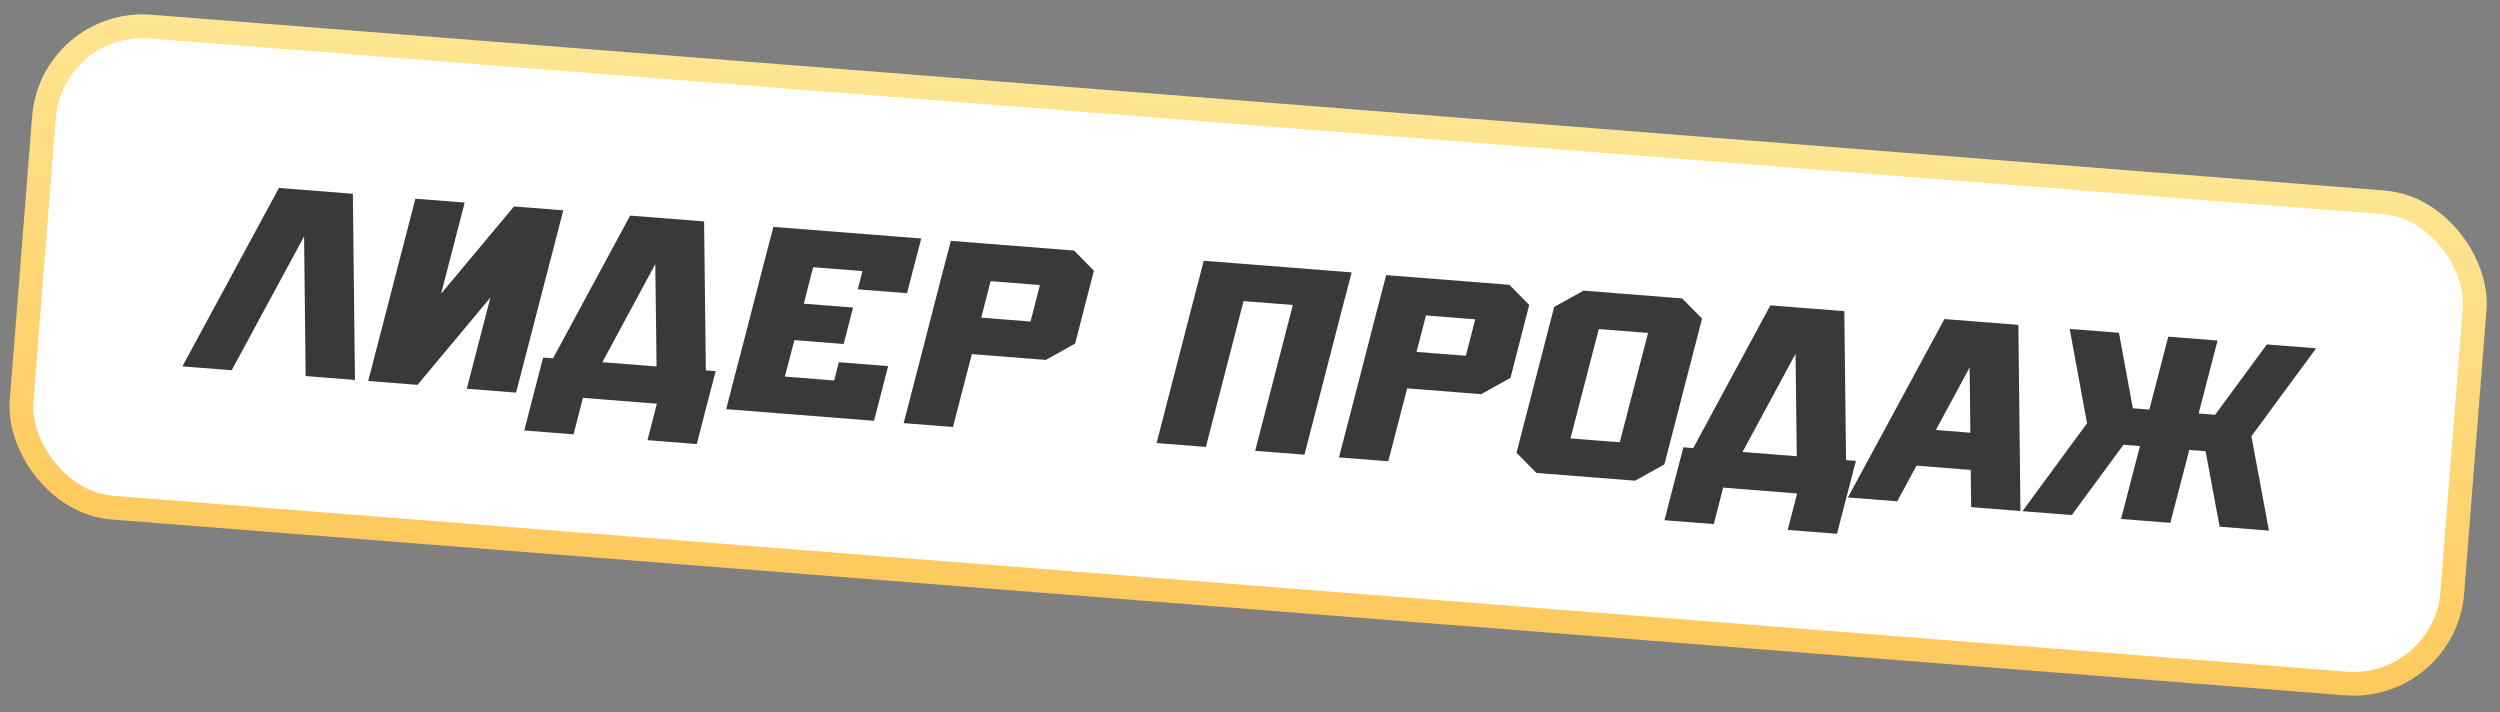 <?xml version="1.0" encoding="UTF-8"?> <svg xmlns="http://www.w3.org/2000/svg" width="158" height="45" viewBox="0 0 158 45" fill="none"><rect x="0" y="0" width="158" height="45" fill="#808080" stroke="none"/><rect x="3.267" y="1.188" width="154.096" height="30.5" rx="6.25" transform="rotate(4.501 3.267 1.188)" fill="white"></rect><rect x="3.267" y="1.188" width="154.096" height="30.5" rx="6.25" transform="rotate(4.501 3.267 1.188)" stroke="url(#paint0_linear_1954_385)" stroke-width="1.5"></rect><path d="M22.301 12.247L22.433 24.012L19.317 23.767L19.218 14.943L14.644 23.399L11.529 23.154L17.628 11.879L22.301 12.247ZM35.6 13.293L32.616 24.814L29.501 24.569L30.992 18.808L26.385 24.323L23.27 24.078L26.253 12.558L29.369 12.803L27.877 18.563L32.484 13.048L35.6 13.293ZM44.498 13.994L44.609 23.407L45.232 23.456L44.63 25.759L44.037 28.064L40.922 27.818L41.514 25.514L36.841 25.146L36.248 27.451L33.133 27.205L33.726 24.901L34.328 22.598L34.952 22.646L39.825 13.626L44.498 13.994ZM38.067 22.892L41.494 23.162L41.415 16.69L38.067 22.892ZM58.225 15.074L57.622 17.378L57.326 18.53L54.211 18.285L54.507 17.133L51.392 16.887L50.799 19.192L53.914 19.437L53.321 21.741L50.206 21.496L49.603 23.8L52.719 24.045L53.015 22.893L56.131 23.138L55.834 24.29L55.241 26.595L45.895 25.859L46.488 23.555L47.091 21.251L47.684 18.947L48.276 16.642L48.879 14.339L58.225 15.074ZM67.882 15.835L69.134 17.109L67.948 21.717L66.094 22.747L61.421 22.379L60.226 26.987L57.111 26.742L58.306 22.134L58.899 19.829L59.492 17.525L60.094 15.222L67.882 15.835ZM62.014 20.075L65.129 20.32L65.722 18.015L62.607 17.77L62.014 20.075ZM85.426 17.215L84.823 19.519L82.442 28.736L79.327 28.49L81.708 19.274L78.593 19.029L76.212 28.245L73.096 28L75.477 18.783L76.08 16.48L85.426 17.215ZM95.395 18L96.647 19.274L95.461 23.883L93.607 24.912L88.934 24.544L87.739 29.152L84.623 28.907L85.819 24.299L86.411 21.995L87.004 19.691L87.607 17.387L95.395 18ZM89.527 22.24L92.642 22.485L93.235 20.181L90.12 19.936L89.527 22.24ZM106.309 18.859L107.57 20.134L105.189 29.351L103.335 30.38L97.104 29.89L95.843 28.615L98.224 19.398L100.078 18.369L106.309 18.859ZM99.255 27.708L102.37 27.953L104.158 21.041L101.043 20.796L99.255 27.708ZM116.56 19.666L116.671 29.079L117.295 29.128L116.692 31.431L116.099 33.736L112.984 33.49L113.577 31.186L108.904 30.818L108.311 33.123L105.195 32.877L105.788 30.573L106.391 28.27L107.014 28.319L111.887 19.298L116.56 19.666ZM110.129 28.564L113.556 28.834L113.478 22.362L110.129 28.564ZM127.561 20.532L127.693 32.297L124.578 32.052L124.547 29.699L121.121 29.429L119.905 31.684L116.789 31.439L122.888 20.164L127.561 20.532ZM122.346 27.174L124.527 27.346L124.479 23.228L122.346 27.174ZM146.38 22.013L142.289 27.569L143.396 33.533L140.281 33.288L139.393 28.516L138.361 28.435L137.166 33.043L134.05 32.798L135.246 28.19L134.204 28.108L130.935 32.553L127.82 32.307L131.901 26.751L130.803 20.787L133.919 21.032L134.797 25.803L135.839 25.885L137.034 21.277L140.149 21.523L138.954 26.131L139.996 26.213L143.265 21.768L146.38 22.013Z" fill="#393939"></path><defs><linearGradient id="paint0_linear_1954_385" x1="80.376" y1="46.563" x2="80.376" y2="0.381" gradientUnits="userSpaceOnUse"><stop stop-color="#FFBD47"></stop><stop offset="1" stop-color="#FEE591"></stop></linearGradient></defs></svg> 